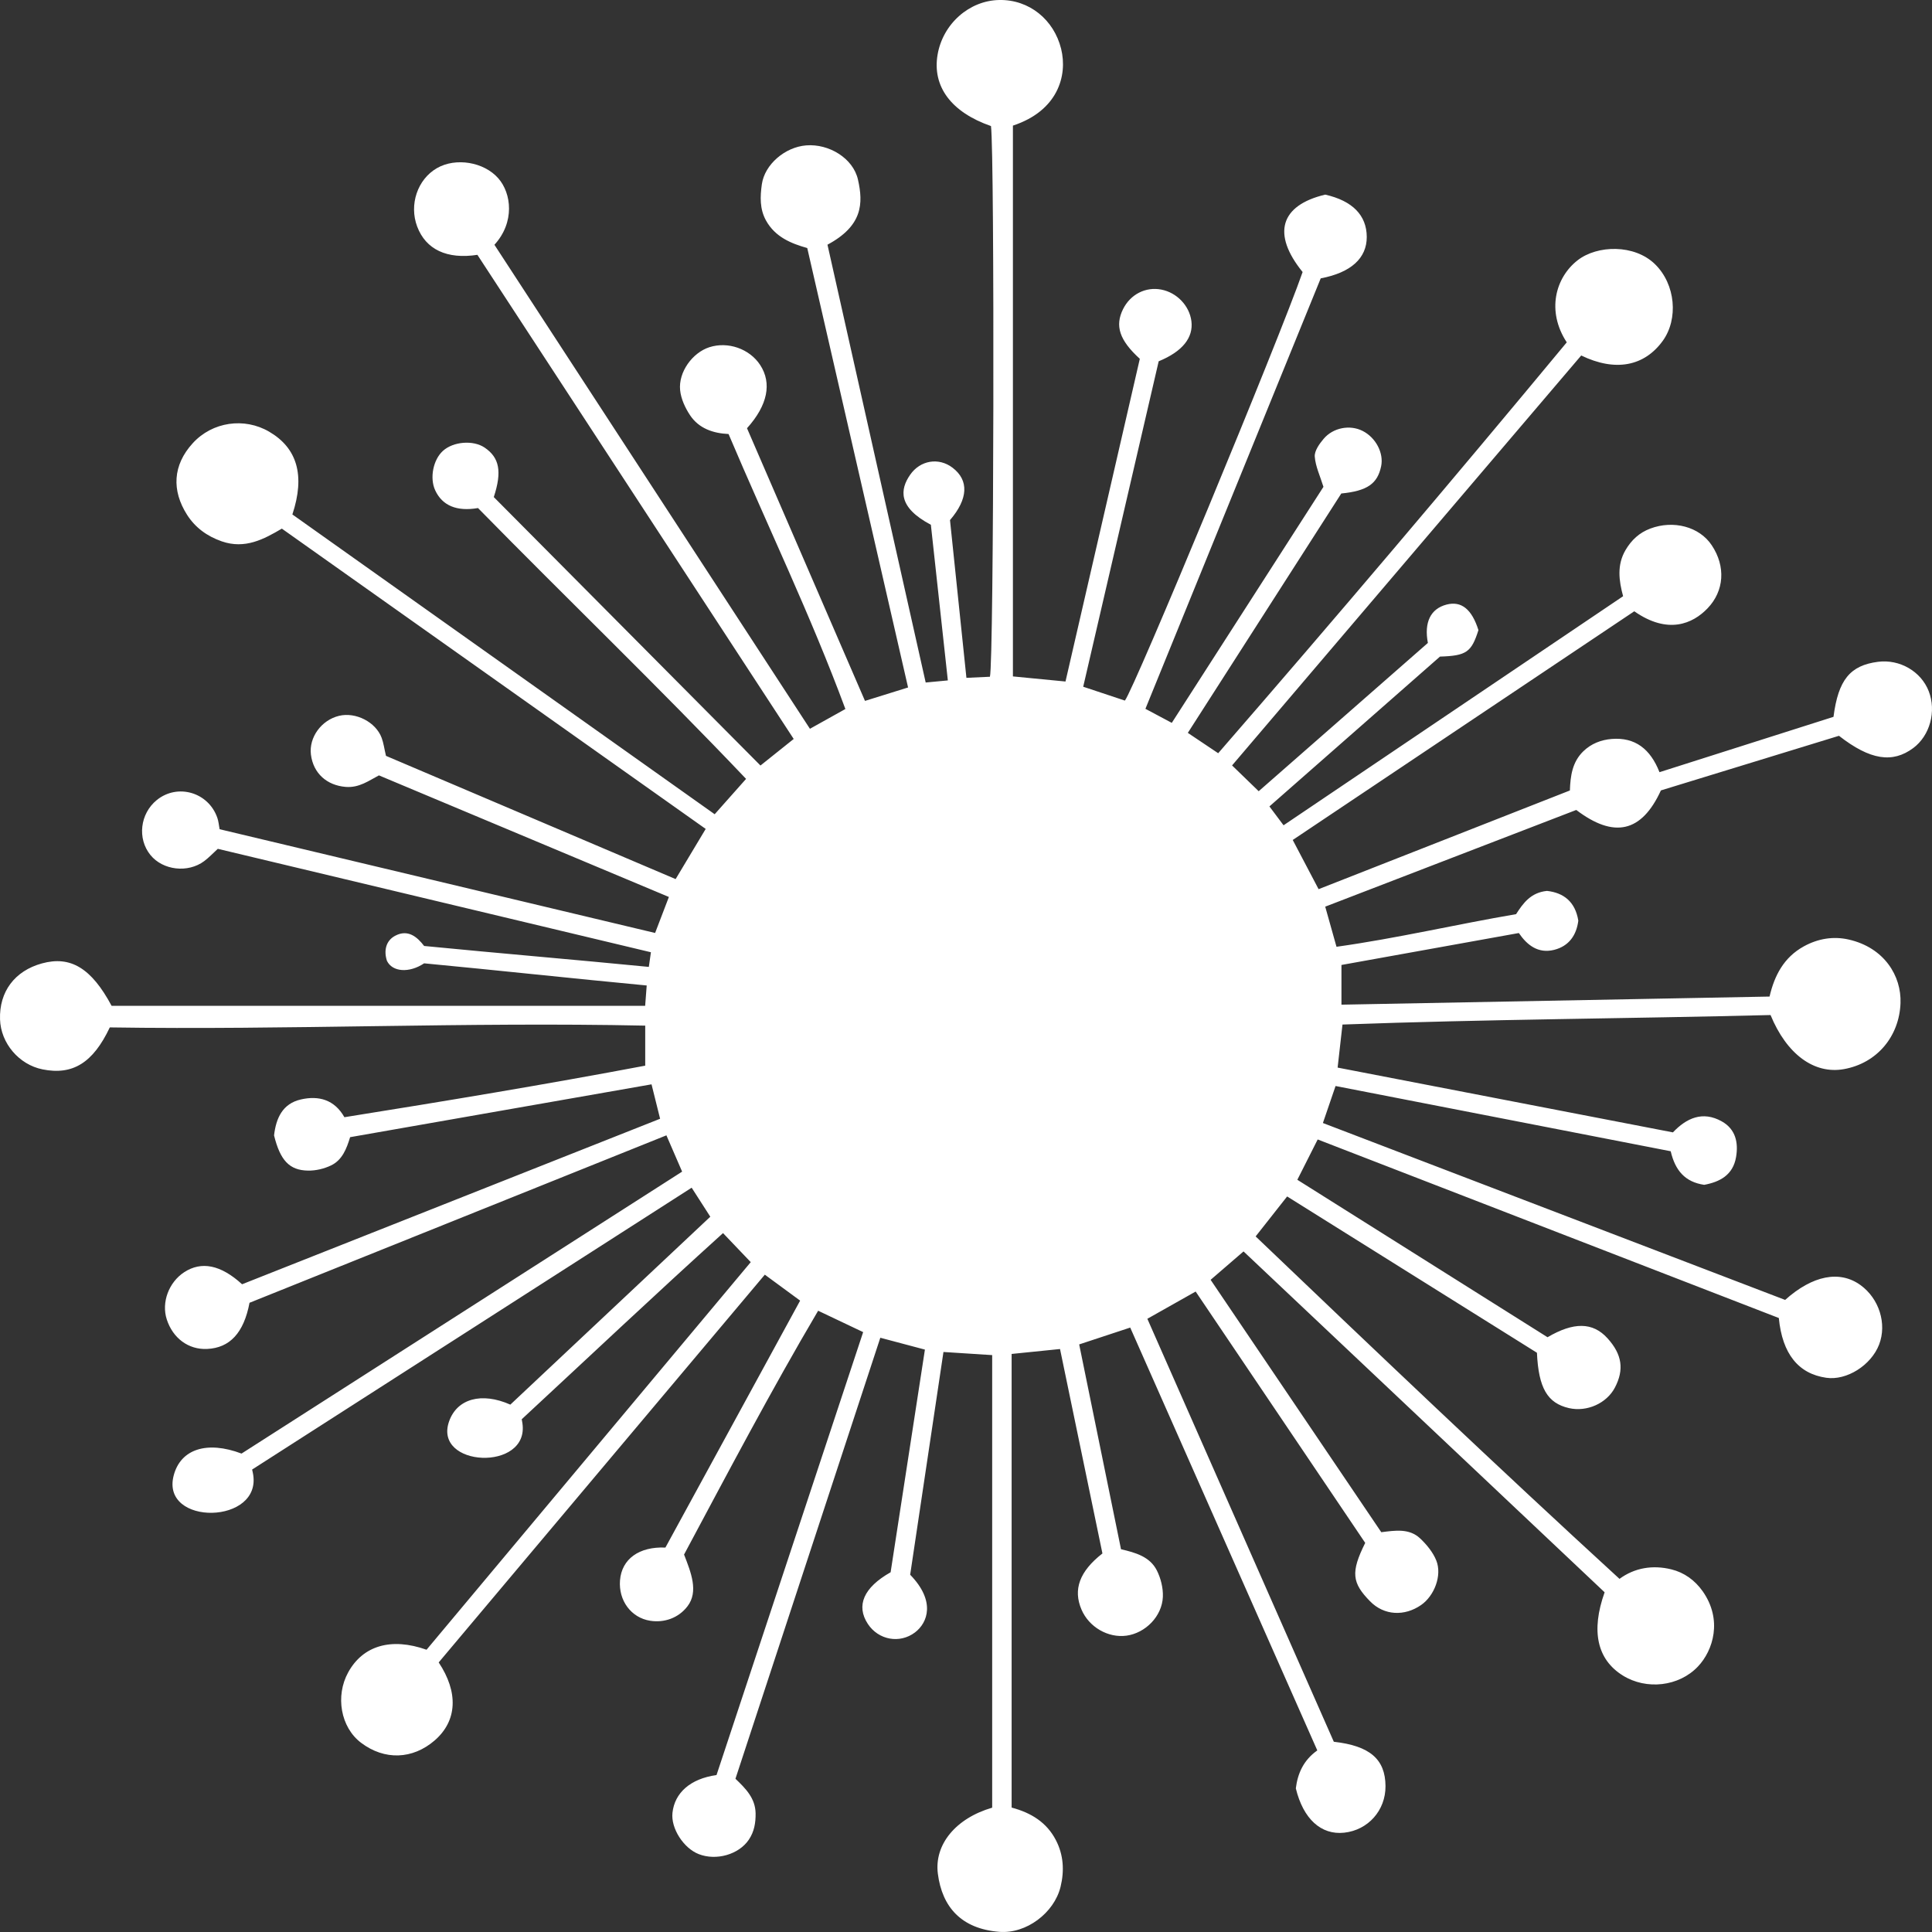 <ns0:svg xmlns:ns0="http://www.w3.org/2000/svg" width="60" height="60" viewBox="0 0 60 60" fill="none">
<ns0:rect x="0" y="0" width="60" height="60" fill="#333333" stroke="none"/>
<ns0:path d="M31.46 21.007C32.025 21.062 32.552 21.113 33.09 21.165C33.868 17.787 34.636 14.451 35.398 11.143C34.761 10.563 34.621 10.118 34.877 9.601C35.105 9.141 35.579 8.898 36.068 8.994C36.55 9.088 36.938 9.495 37 9.972C37.065 10.481 36.729 10.915 35.984 11.22C35.213 14.55 34.43 17.921 33.64 21.327C34.077 21.473 34.507 21.614 34.934 21.757C35.213 21.425 39.736 10.514 40.454 8.448C39.495 7.266 39.756 6.377 41.156 6.044C42.004 6.237 42.444 6.687 42.446 7.359C42.447 8.016 41.959 8.466 41.016 8.645C39.212 13.076 37.397 17.53 35.572 22.013C35.852 22.162 36.102 22.294 36.391 22.449C37.977 19.981 39.554 17.527 41.101 15.119C40.998 14.786 40.854 14.486 40.831 14.179C40.819 14.002 40.974 13.785 41.105 13.63C41.403 13.276 41.926 13.185 42.316 13.382C42.728 13.59 42.979 14.071 42.892 14.482C42.779 15.02 42.466 15.246 41.655 15.326C40.09 17.767 38.496 20.253 36.889 22.76C37.212 22.977 37.497 23.168 37.832 23.392C41.492 19.179 45.1 14.922 48.657 10.632C48.021 9.66 48.304 8.62 48.996 8.082C49.606 7.608 50.759 7.58 51.398 8.205C52.039 8.831 52.128 9.909 51.638 10.586C51.068 11.373 50.17 11.555 49.106 11.04C45.491 15.283 41.873 19.532 38.263 23.771C38.511 24.012 38.791 24.283 39.09 24.572C40.811 23.063 42.58 21.514 44.344 19.967C44.222 19.327 44.428 18.906 44.923 18.776C45.382 18.656 45.709 18.918 45.914 19.569C45.696 20.256 45.542 20.365 44.72 20.391C42.968 21.931 41.203 23.482 39.423 25.044C39.568 25.238 39.694 25.406 39.862 25.63C43.381 23.257 46.884 20.893 50.407 18.516C50.276 18.034 50.21 17.544 50.484 17.08C50.666 16.772 50.908 16.544 51.252 16.415C51.968 16.145 52.777 16.355 53.16 16.934C53.598 17.59 53.549 18.352 53.029 18.893C52.569 19.373 51.797 19.713 50.754 18.984C47.235 21.34 43.704 23.705 40.147 26.086C40.412 26.592 40.674 27.09 40.95 27.614C43.555 26.592 46.142 25.575 48.754 24.549C48.77 24.098 48.828 23.666 49.169 23.334C49.417 23.092 49.727 22.976 50.052 22.949C50.777 22.891 51.253 23.257 51.537 23.981C53.352 23.405 55.151 22.832 56.941 22.262C57.089 21.113 57.456 20.665 58.323 20.553C58.998 20.467 59.66 20.85 59.899 21.467C60.141 22.091 59.936 22.845 59.418 23.231C58.776 23.709 58.081 23.608 57.111 22.851C55.289 23.409 53.422 23.983 51.581 24.547C50.98 25.856 50.124 26.043 48.952 25.154C46.357 26.153 43.763 27.153 41.156 28.157C41.278 28.59 41.384 28.973 41.506 29.403C43.389 29.14 45.216 28.708 47.083 28.39C47.302 28.05 47.539 27.718 48.043 27.668C48.554 27.724 48.921 27.999 49.016 28.593C48.958 29.045 48.725 29.383 48.264 29.499C47.764 29.623 47.42 29.346 47.169 28.976C45.31 29.311 43.484 29.64 41.66 29.968V31.201C46.103 31.117 50.514 31.034 54.955 30.949C55.106 30.299 55.397 29.733 56.018 29.391C56.462 29.146 56.941 29.07 57.417 29.179C58.519 29.431 59.053 30.309 59.022 31.152C58.985 32.18 58.298 33.018 57.263 33.203C56.34 33.367 55.488 32.743 54.986 31.523C50.566 31.634 46.137 31.655 41.692 31.818C41.64 32.286 41.592 32.701 41.541 33.155C45 33.822 48.46 34.492 51.954 35.167C52.372 34.727 52.875 34.489 53.476 34.828C53.9 35.068 53.992 35.484 53.915 35.933C53.82 36.496 53.407 36.706 52.925 36.796C52.327 36.708 52.025 36.348 51.885 35.753C48.437 35.082 44.977 34.408 41.477 33.727C41.35 34.096 41.222 34.468 41.084 34.876C45.883 36.713 50.665 38.543 55.439 40.37C56.292 39.606 57.134 39.443 57.778 39.909C58.358 40.327 58.605 41.11 58.358 41.755C58.11 42.401 57.349 42.88 56.716 42.788C55.853 42.664 55.351 42.048 55.243 40.932C50.498 39.094 45.726 37.246 40.922 35.387C40.711 35.805 40.515 36.191 40.29 36.639C42.902 38.283 45.488 39.91 48.06 41.529C48.864 41.056 49.462 41.053 49.922 41.561C50.378 42.064 50.443 42.536 50.152 43.093C49.894 43.585 49.28 43.857 48.725 43.73C48.058 43.576 47.781 43.11 47.731 42.011C45.168 40.407 42.577 38.788 39.973 37.157C39.654 37.563 39.348 37.952 38.995 38.398C42.72 41.956 46.456 45.515 50.295 49.033C50.766 48.687 51.329 48.596 51.905 48.738C52.301 48.835 52.634 49.072 52.879 49.419C53.502 50.305 53.204 51.256 52.732 51.754C52.142 52.379 51.13 52.491 50.397 52.034C49.6 51.537 49.403 50.656 49.833 49.45C46.111 45.937 42.383 42.417 38.619 38.864C38.275 39.161 37.933 39.455 37.597 39.746C39.375 42.376 41.13 44.971 42.897 47.584C43.325 47.53 43.767 47.458 44.105 47.778C44.308 47.97 44.504 48.209 44.606 48.464C44.791 48.93 44.541 49.565 44.131 49.847C43.621 50.199 42.986 50.178 42.547 49.728C41.99 49.158 41.94 48.833 42.398 47.916C40.648 45.322 38.896 42.727 37.132 40.11C36.618 40.401 36.154 40.663 35.632 40.956C37.565 45.343 39.497 49.725 41.423 54.092C42.544 54.218 43.023 54.635 43.028 55.469C43.033 56.222 42.489 56.836 41.743 56.916C41.027 56.993 40.472 56.487 40.243 55.539C40.301 55.069 40.486 54.66 40.91 54.361C38.973 49.985 37.044 45.623 35.1 41.229C34.589 41.398 34.088 41.562 33.515 41.752C33.946 43.867 34.378 45.98 34.814 48.113C35.264 48.218 35.71 48.343 35.926 48.769C36.049 49.013 36.125 49.316 36.114 49.59C36.089 50.199 35.57 50.717 34.983 50.797C34.41 50.874 33.818 50.53 33.586 49.985C33.322 49.368 33.521 48.802 34.237 48.244C33.806 46.163 33.369 44.05 32.92 41.895C32.409 41.947 31.937 41.995 31.417 42.048V56.136C32.031 56.299 32.507 56.601 32.789 57.142C33.03 57.604 33.059 58.097 32.936 58.599C32.737 59.408 31.871 60.062 31.036 59.995C29.851 59.902 29.258 59.22 29.126 58.19C29.009 57.278 29.69 56.465 30.813 56.139V42.084C30.315 42.051 29.839 42.022 29.3 41.987C28.95 44.323 28.605 46.632 28.266 48.905C29.064 49.724 28.812 50.396 28.416 50.696C27.943 51.054 27.282 50.933 26.952 50.433C26.578 49.864 26.821 49.301 27.659 48.828C28.011 46.549 28.363 44.259 28.724 41.913C28.294 41.799 27.836 41.678 27.339 41.545C25.84 46.111 24.342 50.668 22.84 55.241C23.159 55.546 23.456 55.844 23.466 56.312C23.47 56.61 23.424 56.884 23.255 57.134C22.945 57.593 22.247 57.794 21.702 57.582C21.227 57.398 20.831 56.778 20.884 56.299C20.951 55.678 21.44 55.239 22.252 55.126C23.757 50.579 25.273 46.003 26.806 41.37C26.354 41.155 25.912 40.946 25.408 40.706C23.934 43.205 22.589 45.764 21.244 48.278V48.278C21.454 48.822 21.705 49.427 21.348 49.888C21.067 50.252 20.628 50.402 20.192 50.334C19.602 50.242 19.204 49.707 19.255 49.076C19.309 48.416 19.848 48.026 20.665 48.061C22.052 45.52 23.439 42.976 24.849 40.392C24.486 40.126 24.12 39.857 23.752 39.586C20.363 43.616 16.991 47.626 13.624 51.628C14.241 52.555 14.201 53.441 13.501 54.049C12.814 54.644 11.942 54.672 11.218 54.127C10.574 53.644 10.411 52.666 10.813 51.937C11.271 51.105 12.147 50.845 13.247 51.234C16.585 47.243 19.932 43.242 23.315 39.197C23.051 38.921 22.779 38.635 22.454 38.295C20.337 40.209 18.271 42.159 16.203 44.076C16.211 44.117 16.218 44.158 16.224 44.199C16.449 45.712 13.431 45.572 13.95 44.133V44.133C14.199 43.44 14.954 43.225 15.849 43.622C17.904 41.691 19.978 39.741 22.059 37.786C21.854 37.469 21.68 37.197 21.48 36.885C16.917 39.812 12.37 42.727 7.83 45.638C7.839 45.674 7.846 45.709 7.853 45.743C8.184 47.358 4.969 47.407 5.396 45.815V45.815C5.613 45.002 6.428 44.737 7.501 45.142C12.03 42.244 16.595 39.323 21.184 36.386C21.012 35.988 20.862 35.642 20.696 35.259C16.359 37.002 12.052 38.732 7.749 40.459C7.572 41.392 7.139 41.861 6.43 41.893C5.855 41.919 5.369 41.562 5.179 40.975C5.008 40.449 5.241 39.823 5.721 39.509C6.256 39.161 6.855 39.278 7.518 39.884C11.828 38.177 16.157 36.462 20.5 34.744C20.409 34.384 20.329 34.056 20.234 33.675C17.116 34.221 14.002 34.767 10.873 35.316C10.765 35.671 10.63 36.027 10.28 36.194C10.064 36.297 9.804 36.359 9.565 36.354C8.983 36.345 8.701 36.031 8.511 35.261C8.573 34.725 8.775 34.273 9.346 34.144C9.896 34.019 10.385 34.148 10.696 34.696C13.834 34.195 16.951 33.678 20.038 33.095V31.852C14.47 31.734 8.94 31.992 3.41 31.907C2.89 33.007 2.258 33.399 1.32 33.21C0.59 33.063 0.024 32.398 0.001 31.658C-0.027 30.797 0.457 30.151 1.304 29.919C2.19 29.676 2.839 30.065 3.466 31.237H20.036C20.053 31.014 20.067 30.829 20.084 30.605C17.767 30.386 15.44 30.132 13.172 29.917C12.71 30.224 12.188 30.19 12.017 29.84C11.915 29.529 11.981 29.217 12.27 29.062C12.671 28.848 12.959 29.1 13.172 29.378C15.518 29.608 17.823 29.8 20.15 30.028C20.172 29.874 20.191 29.746 20.215 29.573C15.73 28.502 11.258 27.434 6.764 26.361C6.626 26.487 6.495 26.627 6.344 26.741C5.838 27.121 5.057 27.029 4.671 26.552C4.259 26.044 4.349 25.27 4.868 24.847C5.513 24.323 6.476 24.603 6.75 25.4C6.787 25.504 6.795 25.619 6.82 25.752C11.324 26.825 15.818 27.896 20.345 28.974C20.495 28.582 20.623 28.248 20.773 27.856C17.775 26.599 14.789 25.347 11.768 24.08C11.46 24.241 11.155 24.472 10.736 24.438C10.157 24.391 9.73 24.023 9.656 23.434C9.59 22.902 9.978 22.365 10.528 22.231C11.044 22.105 11.671 22.422 11.853 22.916C11.913 23.077 11.934 23.251 11.987 23.474C14.959 24.738 17.958 26.015 20.982 27.301C21.292 26.784 21.594 26.279 21.916 25.743C17.544 22.645 13.167 19.544 8.753 16.417C8.194 16.746 7.609 17.063 6.886 16.812C6.424 16.651 6.059 16.38 5.808 15.985C5.33 15.234 5.362 14.447 5.986 13.764C6.596 13.096 7.59 12.956 8.36 13.407C9.228 13.914 9.482 14.762 9.08 15.977C13.438 19.07 17.815 22.177 22.195 25.287C22.526 24.915 22.833 24.57 23.17 24.189C20.443 21.319 17.598 18.586 14.845 15.778C14.184 15.892 13.735 15.702 13.515 15.226C13.339 14.845 13.452 14.276 13.757 14.001C14.079 13.71 14.697 13.662 15.05 13.9C15.509 14.21 15.596 14.642 15.335 15.437C18.077 18.197 20.833 20.973 23.617 23.774C23.968 23.492 24.293 23.234 24.649 22.949C21.358 17.91 18.089 12.907 14.826 7.914C13.877 8.06 13.224 7.746 12.956 7.036C12.7 6.356 12.965 5.57 13.569 5.222C14.155 4.884 15.028 5.03 15.473 5.535C15.884 6.001 15.995 6.9 15.355 7.602C18.613 12.599 21.873 17.601 25.153 22.633C25.539 22.417 25.869 22.234 26.254 22.019C25.179 19.113 23.837 16.338 22.626 13.479C22.144 13.457 21.706 13.305 21.434 12.901C21.28 12.671 21.15 12.39 21.122 12.119C21.064 11.553 21.506 10.952 22.03 10.783C22.608 10.597 23.279 10.832 23.608 11.335C23.976 11.899 23.843 12.584 23.199 13.299C24.412 16.102 25.633 18.926 26.863 21.767C27.311 21.627 27.729 21.497 28.201 21.35C27.157 16.8 26.117 12.27 25.07 7.703C24.567 7.562 24.073 7.36 23.789 6.848C23.59 6.488 23.606 6.102 23.66 5.722C23.748 5.107 24.379 4.567 25.037 4.515C25.743 4.458 26.496 4.915 26.645 5.578C26.812 6.316 26.793 7.013 25.698 7.599C26.71 12.107 27.722 16.623 28.748 21.196C28.967 21.176 29.186 21.156 29.436 21.131C29.255 19.481 29.081 17.881 28.909 16.297C27.875 15.751 27.952 15.196 28.265 14.745C28.577 14.294 29.152 14.197 29.582 14.525C30.098 14.917 30.066 15.497 29.503 16.152C29.673 17.781 29.841 19.399 30.013 21.051C30.298 21.037 30.525 21.028 30.743 21.017C30.867 20.559 30.891 4.807 30.776 3.915C29.542 3.486 28.947 2.687 29.118 1.695C29.283 0.74 30.101 0.016 31.033 0C31.964 -0.017 32.729 0.611 32.954 1.515C33.162 2.355 32.846 3.444 31.457 3.901V21.004L31.46 21.007Z" fill="#ffffff" />
<ns0:defs>
<ns0:linearGradient id="paint0_linear_106_247" x1="29.88" y1="15.843" x2="32.397" y2="66.647" gradientUnits="userSpaceOnUse">
<ns0:stop stop-color="#00EAFF" />
<ns0:stop offset="1" stop-color="#00B6FF" />
</ns0:linearGradient>
</ns0:defs>
</ns0:svg>